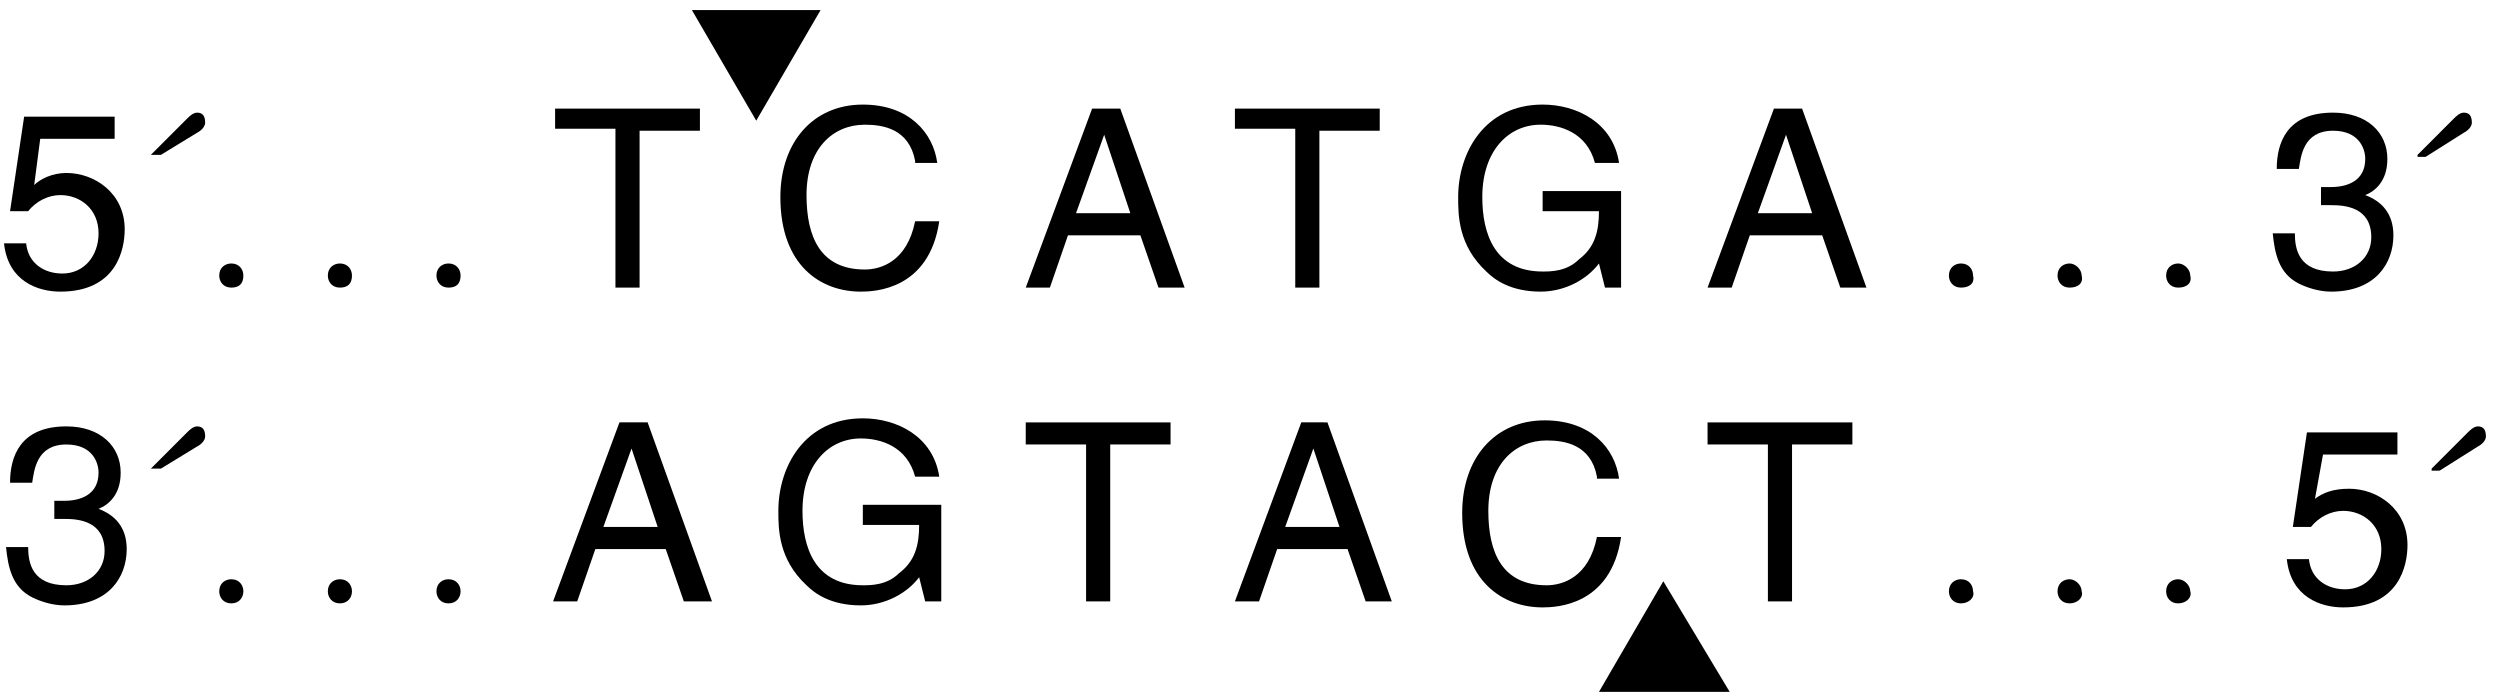 <?xml version="1.0" encoding="utf-8"?>
<!-- Generator: Adobe Illustrator 24.0.1, SVG Export Plug-In . SVG Version: 6.00 Build 0)  -->
<svg version="1.1" id="Layer_1" xmlns="http://www.w3.org/2000/svg" xmlns:xlink="http://www.w3.org/1999/xlink" x="0px" y="0px"
	 viewBox="0 0 124.3 34.6" style="enable-background:new 0 0 124.3 34.6;" xml:space="preserve">
<style type="text/css">
	.st0{enable-background:new    ;}
</style>
<g>
	<polygon points="37.6,6 34.4,0.5 40.8,0.5 	"/>
	<polygon points="79.5,34.4 82.7,28.9 86,34.4 	"/>
	<g class="st0">
		<path d="M1.7,9.2C2,8.9,2.6,8.6,3.3,8.6c1.4,0,2.9,1,2.9,2.8c0,1-0.4,3.1-3.2,3.1c-1.1,0-2.6-0.5-2.8-2.4h1.1
			c0.1,1,0.9,1.5,1.8,1.5c1.1,0,1.8-0.9,1.8-2c0-1.2-0.9-1.9-1.9-1.9c-0.6,0-1.2,0.3-1.6,0.8l-0.9,0l0.7-4.7h4.5v1.1H2L1.7,9.2z"/>
	</g>
</g>
<g class="st0">
	<path d="M7.5,7.7l1.8-1.8c0.1-0.1,0.3-0.3,0.5-0.3c0.3,0,0.4,0.2,0.4,0.5c0,0.2-0.2,0.4-0.4,0.5L8,7.7H7.5z"/>
</g>
<g class="st0">
	<path d="M11.5,14.3c-0.4,0-0.6-0.3-0.6-0.6c0-0.4,0.3-0.6,0.6-0.6c0.4,0,0.6,0.3,0.6,0.6C12.1,14.1,11.9,14.3,11.5,14.3z"/>
	<path d="M16.9,14.3c-0.4,0-0.6-0.3-0.6-0.6c0-0.4,0.3-0.6,0.6-0.6c0.4,0,0.6,0.3,0.6,0.6C17.5,14.1,17.3,14.3,16.9,14.3z"/>
	<path d="M22.3,14.3c-0.4,0-0.6-0.3-0.6-0.6c0-0.4,0.3-0.6,0.6-0.6c0.4,0,0.6,0.3,0.6,0.6C22.9,14.1,22.7,14.3,22.3,14.3z"/>
</g>
<g>
	<g class="st0">
		<path d="M27.6,5.4h7.2v1.1h-3v7.8h-1.2V6.4h-3V5.4z"/>
	</g>
	<g class="st0">
		<path d="M45.5,8c-0.3-1.6-1.6-1.8-2.5-1.8c-1.6,0-2.9,1.2-2.9,3.5c0,2.1,0.7,3.7,2.9,3.7c0.8,0,2.1-0.4,2.5-2.4h1.2
			c-0.5,3.4-3.2,3.5-3.9,3.5c-2,0-4-1.3-4-4.7c0-2.7,1.6-4.6,4.1-4.6c2.3,0,3.5,1.4,3.7,2.9H45.5z"/>
	</g>
	<g class="st0">
		<path d="M53.1,11.7l-0.9,2.6h-1.2l3.3-8.9h1.4l3.2,8.9h-1.3l-0.9-2.6H53.1z M56.2,10.6l-1.3-3.9h0l-1.4,3.9H56.2z"/>
	</g>
	<g class="st0">
		<path d="M61.4,5.4h7.2v1.1h-3v7.8h-1.2V6.4h-3V5.4z"/>
	</g>
	<g class="st0">
		<path d="M76.7,9.5h3.9v4.8h-0.8l-0.3-1.2c-0.6,0.8-1.7,1.4-2.9,1.4c-1.5,0-2.3-0.6-2.7-1c-1.4-1.3-1.4-2.8-1.4-3.7
			c0-2.2,1.3-4.6,4.2-4.6c1.7,0,3.5,0.9,3.8,2.9h-1.2c-0.4-1.5-1.7-1.9-2.7-1.9c-1.6,0-2.9,1.3-2.9,3.6c0,1.8,0.6,3.7,3,3.7
			c0.4,0,1.2,0,1.8-0.6c0.8-0.6,1-1.4,1-2.4h-2.8V9.5z"/>
	</g>
	<g class="st0">
		<path d="M87,11.7l-0.9,2.6h-1.2l3.3-8.9h1.4l3.2,8.9h-1.3l-0.9-2.6H87z M90.1,10.6l-1.3-3.9h0l-1.4,3.9H90.1z"/>
	</g>
</g>
<g class="st0">
	<path d="M97.5,14.3c-0.4,0-0.6-0.3-0.6-0.6c0-0.4,0.3-0.6,0.6-0.6c0.4,0,0.6,0.3,0.6,0.6C98.2,14.1,97.9,14.3,97.5,14.3z"/>
	<path d="M102.9,14.3c-0.4,0-0.6-0.3-0.6-0.6c0-0.4,0.3-0.6,0.6-0.6s0.6,0.3,0.6,0.6C103.6,14.1,103.3,14.3,102.9,14.3z"/>
	<path d="M108.3,14.3c-0.4,0-0.6-0.3-0.6-0.6c0-0.4,0.3-0.6,0.6-0.6s0.6,0.3,0.6,0.6C109,14.1,108.7,14.3,108.3,14.3z"/>
</g>
<g>
	<g class="st0">
		<path d="M115.3,9.3c0.2,0,0.4,0,0.6,0c0.8,0,1.7-0.3,1.7-1.4c0-0.5-0.3-1.4-1.6-1.4c-1.5,0-1.6,1.3-1.7,1.9h-1.1
			c0-1.3,0.5-2.8,2.8-2.8c1.7,0,2.7,1,2.7,2.3c0,1.1-0.6,1.6-1.1,1.8v0c0.8,0.3,1.4,0.9,1.4,2c0,1.4-0.9,2.8-3.1,2.8
			c-0.6,0-1.2-0.2-1.6-0.4c-1-0.5-1.2-1.5-1.3-2.5h1.1c0,0.8,0.2,1.9,1.9,1.9c1.1,0,1.9-0.7,1.9-1.7c0-1.5-1.3-1.6-2-1.6
			c-0.2,0-0.3,0-0.5,0V9.3z"/>
	</g>
</g>
<g class="st0">
	<path d="M120.2,7.7l1.8-1.8c0.1-0.1,0.3-0.3,0.5-0.3c0.3,0,0.4,0.2,0.4,0.5c0,0.2-0.2,0.4-0.4,0.5l-1.9,1.2H120.2z"/>
</g>
<g>
	<g class="st0">
		<path d="M2.6,24.9c0.2,0,0.4,0,0.6,0c0.8,0,1.7-0.3,1.7-1.4c0-0.5-0.3-1.4-1.6-1.4c-1.5,0-1.6,1.3-1.7,1.9H0.5
			c0-1.3,0.5-2.8,2.8-2.8c1.7,0,2.7,1,2.7,2.3c0,1.1-0.6,1.6-1.1,1.8v0c0.8,0.3,1.4,0.9,1.4,2c0,1.4-0.9,2.8-3.1,2.8
			c-0.6,0-1.2-0.2-1.6-0.4c-1-0.5-1.2-1.5-1.3-2.5h1.1c0,0.8,0.2,1.9,1.9,1.9c1.1,0,1.9-0.7,1.9-1.7c0-1.5-1.3-1.6-2-1.6
			c-0.2,0-0.3,0-0.5,0V24.9z"/>
	</g>
</g>
<g class="st0">
	<path d="M7.5,23.3l1.8-1.8c0.1-0.1,0.3-0.3,0.5-0.3c0.3,0,0.4,0.2,0.4,0.5c0,0.2-0.2,0.4-0.4,0.5L8,23.3H7.5z"/>
</g>
<g class="st0">
	<path d="M11.5,30c-0.4,0-0.6-0.3-0.6-0.6c0-0.4,0.3-0.6,0.6-0.6c0.4,0,0.6,0.3,0.6,0.6C12.1,29.7,11.9,30,11.5,30z"/>
	<path d="M16.9,30c-0.4,0-0.6-0.3-0.6-0.6c0-0.4,0.3-0.6,0.6-0.6c0.4,0,0.6,0.3,0.6,0.6C17.5,29.7,17.3,30,16.9,30z"/>
	<path d="M22.3,30c-0.4,0-0.6-0.3-0.6-0.6c0-0.4,0.3-0.6,0.6-0.6c0.4,0,0.6,0.3,0.6,0.6C22.9,29.7,22.7,30,22.3,30z"/>
</g>
<g>
	<g class="st0">
		<path d="M29.6,27.3l-0.9,2.6h-1.2l3.3-8.9h1.4l3.2,8.9H34l-0.9-2.6H29.6z M32.7,26.2l-1.3-3.9h0L30,26.2H32.7z"/>
	</g>
	<g class="st0">
		<path d="M42.9,25.1h3.9v4.8H46l-0.3-1.2c-0.6,0.8-1.7,1.4-2.9,1.4c-1.5,0-2.3-0.6-2.7-1c-1.4-1.3-1.4-2.8-1.4-3.7
			c0-2.2,1.3-4.6,4.2-4.6c1.7,0,3.5,0.9,3.8,2.9h-1.2c-0.4-1.5-1.7-1.9-2.7-1.9c-1.6,0-2.9,1.3-2.9,3.6c0,1.8,0.6,3.7,3,3.7
			c0.4,0,1.2,0,1.8-0.6c0.8-0.6,1-1.4,1-2.4h-2.8V25.1z"/>
	</g>
	<g class="st0">
		<path d="M51,21h7.2v1.1h-3v7.8H54v-7.8h-3V21z"/>
	</g>
	<g class="st0">
		<path d="M63.5,27.3l-0.9,2.6h-1.2l3.3-8.9H66l3.2,8.9h-1.3L67,27.3H63.5z M66.6,26.2l-1.3-3.9h0l-1.4,3.9H66.6z"/>
	</g>
	<g class="st0">
		<path d="M79.4,23.7c-0.3-1.6-1.6-1.8-2.5-1.8c-1.6,0-2.9,1.2-2.9,3.5c0,2.1,0.7,3.7,2.9,3.7c0.8,0,2.1-0.4,2.5-2.4h1.2
			c-0.5,3.4-3.2,3.5-3.9,3.5c-2,0-4-1.3-4-4.7c0-2.7,1.6-4.6,4.1-4.6c2.3,0,3.5,1.4,3.7,2.9H79.4z"/>
	</g>
	<g class="st0">
		<path d="M84.9,21h7.2v1.1h-3v7.8h-1.2v-7.8h-3V21z"/>
	</g>
</g>
<g class="st0">
	<path d="M97.5,30c-0.4,0-0.6-0.3-0.6-0.6c0-0.4,0.3-0.6,0.6-0.6c0.4,0,0.6,0.3,0.6,0.6C98.2,29.7,97.9,30,97.5,30z"/>
	<path d="M102.9,30c-0.4,0-0.6-0.3-0.6-0.6c0-0.4,0.3-0.6,0.6-0.6s0.6,0.3,0.6,0.6C103.6,29.7,103.3,30,102.9,30z"/>
	<path d="M108.3,30c-0.4,0-0.6-0.3-0.6-0.6c0-0.4,0.3-0.6,0.6-0.6s0.6,0.3,0.6,0.6C109,29.7,108.7,30,108.3,30z"/>
</g>
<g>
	<g class="st0">
		<path d="M115.1,24.8c0.4-0.3,0.9-0.5,1.7-0.5c1.4,0,2.9,1,2.9,2.8c0,1-0.4,3.1-3.2,3.1c-1.1,0-2.6-0.5-2.8-2.4h1.1
			c0.1,1,0.9,1.5,1.8,1.5c1.1,0,1.8-0.9,1.8-2c0-1.2-0.9-1.9-1.9-1.9c-0.6,0-1.2,0.3-1.6,0.8l-0.9,0l0.7-4.7h4.5v1.1h-3.7
			L115.1,24.8z"/>
	</g>
</g>
<g class="st0">
	<path d="M120.9,23.3l1.8-1.8c0.1-0.1,0.3-0.3,0.5-0.3c0.3,0,0.4,0.2,0.4,0.5c0,0.2-0.2,0.4-0.4,0.5l-1.9,1.2H120.9z"/>
</g>
</svg>
